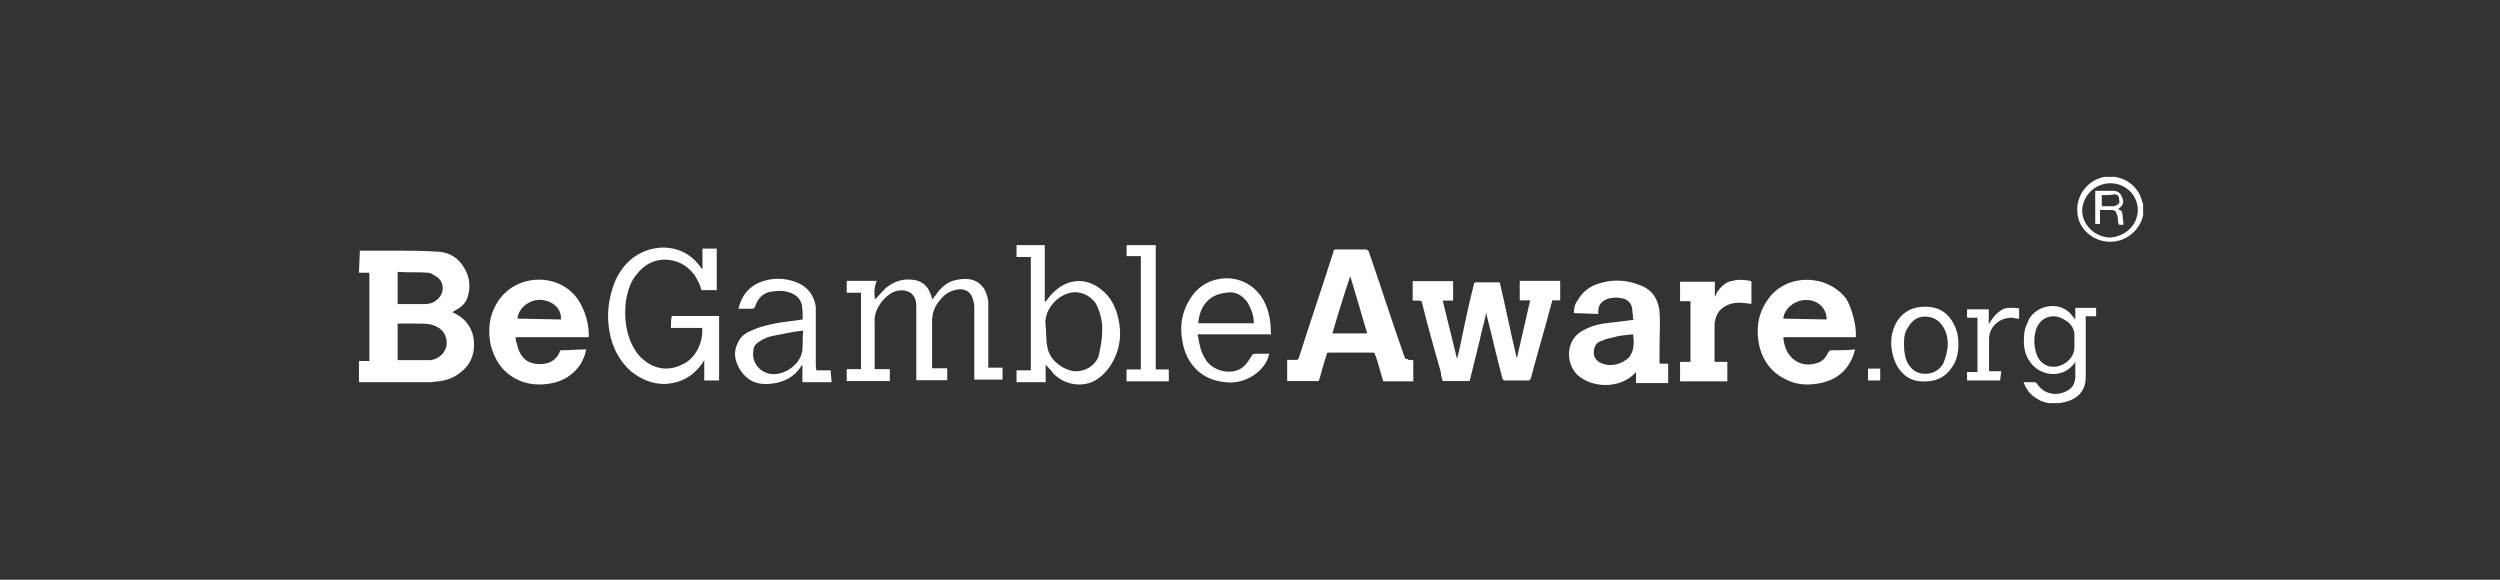 <svg width="207" height="48" viewBox="0 0 207 48" fill="none" xmlns="http://www.w3.org/2000/svg">
<rect x="0" y="0" width="207" height="48" fill="#333333" stroke="none"/>
<g clip-path="url(#clip0_3984_250263)">
<path d="M32.923 25.178H33.169C33.785 25.178 34.499 25.178 35.115 25.178C35.509 25.178 35.829 25.106 36.124 24.866C36.839 24.337 36.839 23.351 36.124 22.894C35.878 22.749 35.657 22.581 35.41 22.581C34.548 22.509 33.76 22.581 32.923 22.509V25.178ZM32.923 29.82H33.169C33.883 29.82 34.499 29.82 35.189 29.82C35.336 29.82 35.509 29.82 35.657 29.82C36.592 29.676 37.208 28.834 36.912 27.92C36.765 27.319 36.198 27.006 35.657 26.862C35.262 26.79 34.795 26.79 34.401 26.79C33.933 26.79 33.465 26.79 32.923 26.79V29.82ZM29.796 20.753C30.657 20.753 31.593 20.753 32.455 20.753C33.637 20.753 34.795 20.753 35.977 20.825C36.912 20.825 37.7 21.138 38.242 21.884C38.858 22.725 39.03 23.639 38.71 24.625C38.562 25.082 38.242 25.395 37.848 25.611C37.7 25.683 37.602 25.756 37.454 25.852C37.774 25.996 38.07 26.165 38.316 26.381C38.932 26.91 39.252 27.68 39.252 28.521C39.252 29.435 38.932 30.205 38.168 30.806C37.627 31.263 36.986 31.504 36.297 31.576C36.05 31.576 35.829 31.648 35.583 31.648C33.711 31.648 31.84 31.648 29.968 31.648C29.894 31.648 29.82 31.648 29.722 31.648V29.892H30.584V22.581H29.722L29.796 20.753ZM171.762 28.305C171.762 28.064 171.762 27.848 171.762 27.608C171.688 27.078 171.368 26.694 170.9 26.453C170.038 25.924 169.029 26.213 168.635 27.151C168.389 27.848 168.389 28.449 168.561 29.123C168.709 29.652 168.955 30.037 169.497 30.277C170.506 30.662 171.762 29.82 171.762 28.762V28.305ZM169.743 33.404C169.423 33.332 169.029 33.26 168.807 33.091C168.192 32.779 167.798 32.322 167.551 31.648C167.871 31.648 168.167 31.648 168.487 31.648C168.561 31.648 168.561 31.72 168.635 31.72C169.177 32.634 170.285 32.875 171.221 32.322C171.615 32.081 171.762 31.792 171.836 31.335C171.836 30.878 171.836 30.422 171.836 29.965C171.762 30.037 171.688 30.205 171.59 30.277C170.654 31.335 168.93 31.119 168.142 30.037C167.601 29.339 167.527 28.594 167.601 27.752C167.601 27.223 167.847 26.766 168.068 26.309C168.856 25.154 170.728 24.938 171.59 26.165C171.664 26.237 171.738 26.309 171.836 26.477V25.491H173.56V26.189H172.698V26.429C172.698 28.041 172.698 29.628 172.698 31.239C172.698 32.394 171.984 33.067 170.9 33.308C170.753 33.308 170.654 33.38 170.506 33.38H169.718V33.404H169.743ZM177.008 17.386C177.008 16.16 175.998 15.173 174.742 15.173C173.486 15.173 172.476 16.16 172.403 17.386C172.403 18.613 173.412 19.599 174.668 19.671C175.998 19.599 177.008 18.613 177.008 17.386ZM177.475 17.699C177.402 18.156 177.229 18.541 176.934 18.925C176.22 19.839 175.062 20.224 173.954 19.911C172.87 19.599 172.082 18.685 172.009 17.627C171.861 16.183 172.87 14.885 174.274 14.644C174.274 14.644 174.348 14.644 174.422 14.644H175.037H175.111C175.899 14.789 176.441 15.101 176.909 15.703C177.229 16.087 177.303 16.472 177.451 16.929V17.699H177.475ZM123.053 25.924C122.905 26.694 122.659 27.439 122.511 28.209C122.265 29.267 121.969 30.349 121.723 31.408C121.723 31.48 121.723 31.552 121.575 31.552C120.861 31.552 120.172 31.552 119.457 31.552C119.384 31.311 119.31 31.095 119.31 30.854C118.768 28.954 118.226 27.03 117.758 25.13C117.758 24.986 117.684 24.89 117.512 24.89C117.364 24.89 117.192 24.89 116.97 24.89V23.279H120.319V24.89H119.457C119.851 26.501 120.245 28.089 120.639 29.7C120.713 29.556 120.713 29.315 120.787 29.171C121.181 27.271 121.575 25.347 122.043 23.519C122.043 23.447 122.117 23.375 122.191 23.375C122.807 23.375 123.447 23.375 124.062 23.375C124.21 23.375 124.21 23.447 124.21 23.519C124.678 25.491 125.072 27.487 125.54 29.459C125.54 29.532 125.54 29.532 125.614 29.604L126.697 24.866H125.835V23.254H129.185V24.866C129.037 24.866 128.791 24.866 128.643 24.866C128.569 24.866 128.495 24.866 128.495 25.01C127.953 27.078 127.313 29.195 126.771 31.263C126.697 31.408 126.697 31.504 126.525 31.504C125.909 31.504 125.269 31.504 124.653 31.504C124.506 31.504 124.506 31.504 124.407 31.36C123.939 29.604 123.545 27.848 123.077 26.02C123.127 25.996 123.127 25.996 123.053 25.924ZM111.799 22.87C111.257 24.481 110.789 25.996 110.321 27.608H113.203C112.735 25.996 112.267 24.409 111.799 22.87ZM117.02 29.82V31.576H114.532C114.385 31.047 114.212 30.518 114.064 29.965C113.991 29.724 113.917 29.508 113.818 29.267C113.818 29.195 113.744 29.195 113.67 29.195C112.415 29.195 111.183 29.195 110.001 29.195C109.853 29.195 109.853 29.267 109.853 29.339C109.607 30.037 109.459 30.71 109.238 31.408C109.238 31.48 109.238 31.48 109.164 31.552H106.578V29.796C106.825 29.796 107.046 29.796 107.292 29.796C107.44 29.796 107.44 29.796 107.539 29.652C108.474 26.67 109.484 23.784 110.42 20.801C110.42 20.657 110.494 20.657 110.666 20.657C111.454 20.657 112.218 20.657 113.079 20.657C113.227 20.657 113.227 20.729 113.326 20.801C114.335 23.711 115.271 26.67 116.305 29.58C116.379 29.724 116.379 29.724 116.552 29.724C116.552 29.82 116.798 29.82 117.02 29.82ZM147.654 26.381L151.249 26.453C151.249 25.539 150.535 24.842 149.599 24.842C148.663 24.794 147.728 25.539 147.654 26.381ZM153.662 27.92H147.654C147.728 28.69 147.974 29.363 148.59 29.82C149.131 30.205 149.772 30.277 150.461 30.061C150.929 29.916 151.175 29.604 151.397 29.147C151.471 29.075 151.471 29.003 151.643 29.003C152.259 29.003 152.973 29.003 153.589 28.93C153.589 29.075 153.515 29.171 153.515 29.243C153.047 30.686 152.037 31.528 150.461 31.768C149.525 31.913 148.663 31.84 147.802 31.384C146.718 30.854 146.004 29.941 145.684 28.714C145.364 27.271 145.536 25.9 146.472 24.673C148.023 22.605 151.323 22.701 152.874 24.746C153.342 25.539 153.736 27.006 153.662 27.92ZM42.847 26.381L46.443 26.453C46.516 25.611 45.827 24.938 44.891 24.842C43.931 24.721 42.921 25.467 42.847 26.381ZM48.708 27.92H42.699C42.699 28.064 42.699 28.233 42.773 28.377C42.847 28.69 42.921 28.979 43.093 29.291C43.487 29.989 44.177 30.205 44.965 30.133C45.679 30.061 46.147 29.676 46.369 29.075C46.369 29.003 46.443 29.003 46.516 29.003C47.132 29.003 47.846 28.93 48.462 28.93H48.536C48.462 29.387 48.289 29.772 48.068 30.157C47.452 31.071 46.59 31.6 45.482 31.768C44.546 31.913 43.611 31.84 42.749 31.384C41.567 30.782 40.951 29.772 40.631 28.57C40.385 27.343 40.483 26.14 41.173 25.058C42.576 22.701 46.172 22.461 47.822 24.746C48.437 25.66 48.757 26.718 48.757 27.872C48.782 27.848 48.782 27.848 48.708 27.92ZM135.218 27.68C134.676 27.752 134.134 27.752 133.666 27.92C133.272 27.992 132.952 28.064 132.583 28.233C132.115 28.377 131.967 28.762 131.967 29.219C131.967 29.676 132.287 29.989 132.755 30.133C133.469 30.373 134.307 30.133 134.873 29.604C135.316 29.051 135.316 28.377 135.218 27.68ZM135.218 26.309C135.218 26.068 135.144 25.78 135.144 25.539C135.07 25.082 134.75 24.77 134.282 24.697C133.962 24.625 133.568 24.625 133.272 24.697C132.731 24.842 132.337 25.154 132.337 25.756C132.337 25.828 132.337 25.9 132.337 25.996L130.317 25.924C130.317 25.539 130.391 25.154 130.637 24.866C130.958 24.265 131.499 23.808 132.115 23.567C133.371 23.11 134.602 23.11 135.858 23.639C136.868 24.024 137.336 24.866 137.41 25.852C137.483 26.766 137.41 27.68 137.41 28.666C137.41 29.123 137.41 29.58 137.41 30.109H138.124V31.72H135.464V30.806C135.39 30.878 135.218 31.047 135.144 31.119C133.888 32.177 131.795 32.105 130.613 31.047C129.603 30.061 129.603 28.064 131.155 27.319C131.869 26.934 132.558 26.79 133.346 26.718C133.962 26.645 134.602 26.573 135.292 26.477C135.144 26.309 135.144 26.309 135.218 26.309ZM72.447 24.794C72.767 24.481 72.989 24.192 73.309 23.88C74.023 23.279 74.787 23.038 75.722 23.182C76.436 23.327 76.806 23.711 77.052 24.337C77.126 24.481 77.126 24.649 77.2 24.794C77.274 24.721 77.348 24.553 77.446 24.481C77.84 23.88 78.382 23.327 79.17 23.182C79.884 23.038 80.574 23.038 81.115 23.495C81.583 23.88 81.731 24.409 81.829 24.938C81.829 25.082 81.829 25.323 81.829 25.467C81.829 27.078 81.829 28.666 81.829 30.205V30.445H83.011V31.432H80.672V31.191C80.672 29.291 80.672 27.463 80.672 25.539C80.672 25.299 80.672 25.154 80.598 24.938C80.451 24.168 79.884 23.784 79.047 24.024C78.431 24.168 78.037 24.553 77.643 25.082C77.323 25.539 77.175 26.068 77.175 26.597C77.175 27.824 77.175 29.027 77.175 30.253V30.494H78.431V31.48H75.87V31.239C75.87 29.339 75.87 27.415 75.87 25.515C75.87 25.275 75.87 25.058 75.796 24.818C75.648 24.361 75.328 24.12 74.86 24.048C74.146 23.976 73.678 24.289 73.21 24.746C72.669 25.347 72.349 25.972 72.422 26.814C72.422 27.968 72.422 29.099 72.422 30.325V30.566H73.678V31.552H70.108V30.566H71.29V24.241H70.108V23.254H72.595C72.373 23.784 72.373 24.265 72.447 24.794ZM58.14 27.151H55.554C55.554 26.838 55.554 26.453 55.628 26.165H59.543V31.504H58.312V29.82C58.238 29.892 58.238 29.892 58.238 29.965C57.45 31.119 56.441 31.72 55.037 31.792C53.953 31.792 53.091 31.408 52.23 30.734C51.294 29.892 50.752 28.834 50.506 27.68C50.186 26.165 50.358 24.625 50.974 23.182C51.441 22.196 52.156 21.354 53.165 20.898C54.815 20.128 56.834 20.441 58.017 22.124C58.017 22.196 58.09 22.196 58.164 22.268V20.585H59.346V24.024H58.066C57.992 23.567 57.746 23.182 57.524 22.797C56.908 21.956 56.047 21.499 55.037 21.499C54.101 21.499 53.313 21.956 52.771 22.653C52.23 23.254 51.983 24.024 51.836 24.866C51.688 26.02 51.762 27.078 52.156 28.137C52.402 28.738 52.697 29.291 53.239 29.748C54.175 30.59 55.357 30.734 56.441 30.205C57.524 29.748 58.238 28.449 58.14 27.151ZM91.261 27.391C91.261 27.247 91.261 27.078 91.261 26.862C91.187 26.261 91.015 25.635 90.719 25.106C90.104 24.265 89.069 23.952 88.134 24.409C87.272 24.794 86.41 25.852 86.582 27.006C86.656 27.608 86.582 28.161 86.73 28.762C86.878 29.748 87.912 30.59 88.922 30.734C89.784 30.806 90.572 30.349 90.941 29.58C91.113 28.834 91.261 28.137 91.261 27.391ZM85.252 21.282H84.169V20.296H86.508V25.034C86.582 24.962 86.582 24.89 86.656 24.89C86.902 24.505 87.272 24.12 87.666 23.832C88.749 23.062 90.079 23.062 91.187 23.976C91.975 24.577 92.369 25.419 92.591 26.333C92.911 27.704 92.739 29.003 91.975 30.229C91.581 30.83 91.04 31.384 90.325 31.672C89.242 32.057 87.986 31.744 87.198 30.902C87.05 30.662 86.804 30.445 86.582 30.205V31.648H84.169V30.662H85.351V21.282H85.252ZM66.512 27.391C66.439 27.391 66.365 27.391 66.365 27.391C65.65 27.463 64.961 27.632 64.173 27.776C63.705 27.848 63.237 28.016 62.843 28.305C62.597 28.449 62.375 28.69 62.375 29.075C62.227 29.989 62.917 30.902 63.927 30.975C65.01 31.047 66.192 30.205 66.414 29.147C66.512 28.449 66.414 27.92 66.512 27.391ZM67.596 30.662H68.778C68.778 30.975 68.852 31.36 68.852 31.648H66.439V30.205C66.365 30.277 66.365 30.277 66.365 30.277C65.749 31.263 64.813 31.72 63.631 31.792C62.621 31.864 61.834 31.48 61.292 30.638C60.824 29.868 60.676 29.123 61.144 28.281C61.39 27.752 61.858 27.511 62.4 27.295C63.114 26.982 63.877 26.838 64.665 26.694C65.207 26.622 65.847 26.549 66.463 26.453C66.463 26.068 66.463 25.611 66.389 25.227C66.242 24.625 65.774 24.313 65.207 24.168C64.739 24.024 64.198 24.096 63.73 24.168C63.114 24.313 62.72 24.77 62.548 25.323C62.474 25.467 62.474 25.563 62.227 25.563C61.834 25.563 61.513 25.563 61.144 25.563C61.39 24.577 61.858 23.88 62.794 23.423C63.877 22.966 64.986 22.966 66.069 23.423C66.931 23.808 67.399 24.481 67.547 25.395C67.547 25.635 67.547 25.78 67.547 25.996C67.547 27.439 67.547 28.81 67.547 30.277L67.596 30.662ZM99.215 26.766H103.82C103.82 26.068 103.574 25.539 103.278 25.01C102.811 24.409 102.269 24.096 101.481 24.241C100.003 24.409 99.314 25.467 99.215 26.766ZM105.248 27.68H99.166C99.24 27.992 99.24 28.209 99.314 28.449C99.388 28.906 99.56 29.363 99.856 29.82C100.471 30.734 101.875 31.047 102.737 30.518C103.131 30.277 103.352 29.916 103.599 29.532C103.672 29.387 103.746 29.291 103.919 29.291C104.313 29.291 104.707 29.291 105.101 29.291C105.027 29.435 105.027 29.604 104.953 29.748C104.411 30.975 102.934 31.816 101.505 31.648C99.56 31.504 98.23 30.205 97.91 28.281C97.664 27.054 97.836 25.852 98.526 24.77C99.067 23.856 99.929 23.254 101.013 23.086C102.564 22.846 103.993 23.615 104.682 24.986C105.076 25.756 105.224 26.598 105.224 27.511C105.248 27.68 105.248 27.68 105.248 27.68ZM142.015 29.965H143.024V31.576H139.109V29.965H139.971V24.938H139.109V23.327H141.99V24.553C142.064 24.481 142.138 24.313 142.138 24.241C142.458 23.784 142.852 23.327 143.467 23.254C143.935 23.11 144.477 23.182 144.945 23.254L145.019 23.327C145.019 23.928 145.019 24.553 145.019 25.154C144.773 25.154 144.551 25.082 144.305 25.082C143.689 25.01 143.049 25.154 142.581 25.539C142.187 25.852 142.039 26.309 141.965 26.766C141.965 27.752 141.965 28.738 141.965 29.82C141.941 29.892 141.941 29.892 142.015 29.965ZM94.462 21.21H93.28V20.296H95.694V30.59H96.777V31.576H93.28V30.59H94.462V21.21ZM157.652 28.594C157.652 29.051 157.726 29.508 157.898 29.965C158.218 30.566 158.686 30.951 159.376 30.951C160.065 30.951 160.631 30.638 160.927 30.037C161.075 29.652 161.173 29.339 161.247 28.882C161.321 28.281 161.247 27.656 160.927 27.127C160.607 26.525 160.065 26.213 159.376 26.213C158.686 26.213 158.292 26.598 157.972 27.127C157.652 27.608 157.652 28.064 157.652 28.594ZM162.158 28.449C162.158 29.219 162.011 29.892 161.617 30.422C161.001 31.335 160.139 31.648 159.031 31.576C158.021 31.504 157.307 30.878 156.913 29.965C156.519 28.979 156.445 27.896 156.913 26.91C157.381 25.924 158.243 25.395 159.4 25.395C160.558 25.395 161.346 25.924 161.814 26.91C162.084 27.463 162.158 27.992 162.158 28.449ZM165.606 31.504H162.872V30.806H163.734V26.309H162.872V25.611H164.67V26.838C164.99 26.309 165.384 25.78 166 25.539C166.32 25.467 166.862 25.467 167.182 25.539V26.381C167.034 26.381 166.862 26.381 166.714 26.309C165.63 26.237 164.695 27.006 164.695 28.064C164.695 28.906 164.695 29.82 164.695 30.662V30.734H165.704L165.606 31.504ZM154.672 30.518H155.682V31.504H154.672V30.518ZM174.028 16.16V17.073C174.348 17.073 174.643 17.073 174.964 17.073C175.037 17.073 175.111 17.073 175.21 17.001C175.456 16.929 175.53 16.761 175.456 16.472C175.456 16.232 175.308 16.087 175.062 16.087C174.742 16.16 174.422 16.16 174.028 16.16ZM175.358 17.314C175.678 17.386 175.752 17.627 175.752 17.843C175.752 18.059 175.826 18.372 175.826 18.613C175.358 18.613 175.431 18.685 175.358 18.228C175.358 18.084 175.358 17.915 175.284 17.771C175.21 17.53 175.136 17.386 174.816 17.386C174.496 17.386 174.2 17.386 173.88 17.386V18.541H173.486V15.799C173.56 15.799 173.634 15.799 173.806 15.799C174.2 15.799 174.594 15.799 174.988 15.799C175.382 15.799 175.604 16.039 175.702 16.328C175.924 16.785 175.752 17.073 175.358 17.314Z" fill="white"/>
</g>
<defs>
<clipPath id="clip0_3984_250263">
<rect width="148" height="19" fill="white" transform="translate(29.5 14.5)"/>
</clipPath>
</defs>
</svg>
